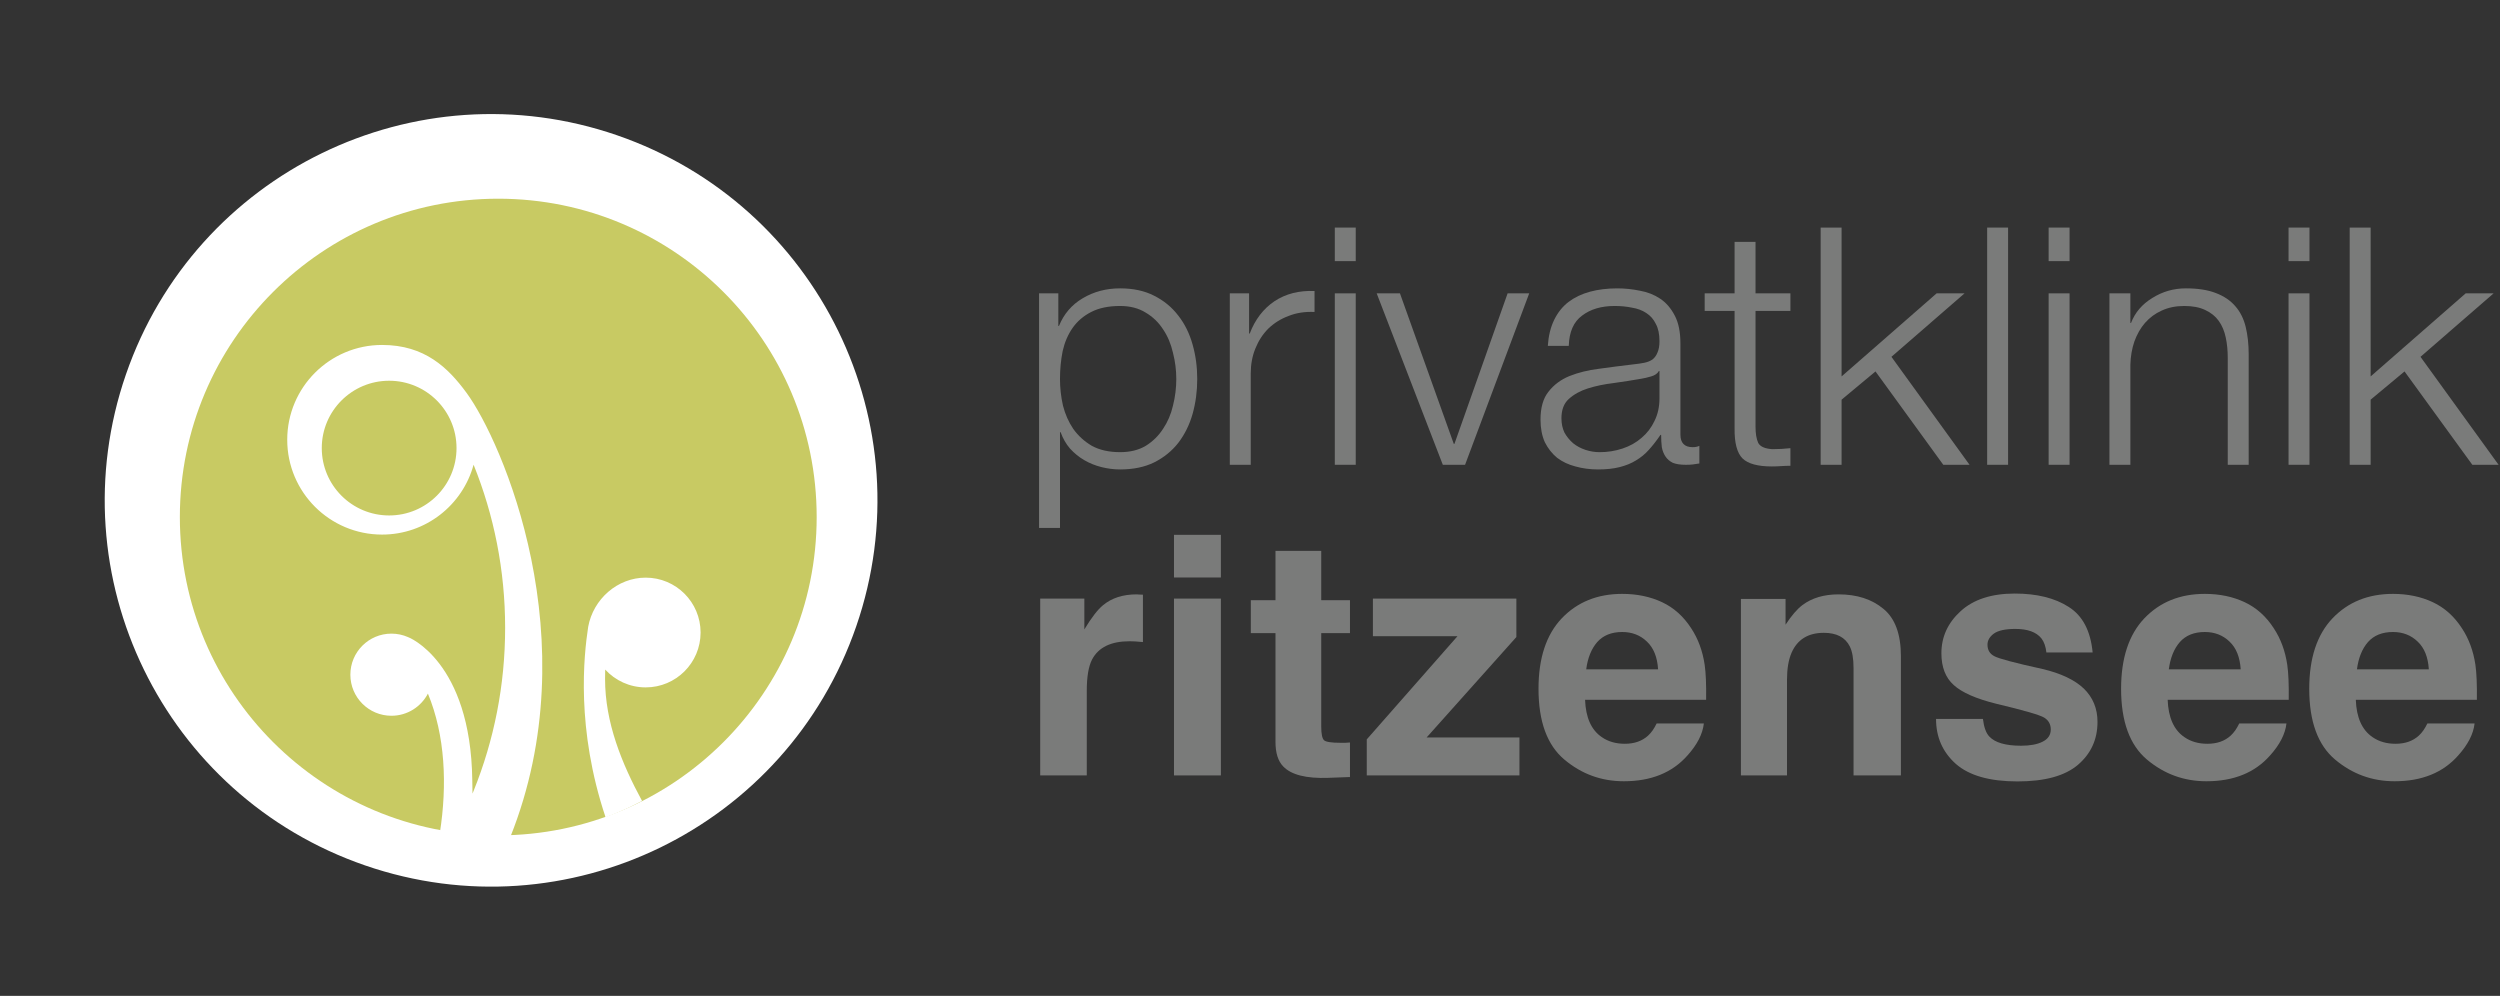 <?xml version="1.0" encoding="UTF-8"?> <svg xmlns="http://www.w3.org/2000/svg" width="241" height="96" viewBox="0 0 241 96" fill="none"><rect x="0" y="0" width="241" height="96" fill="#333333" stroke="none"/><path d="M82.544 60.37C89.248 40.932 78.922 19.742 59.48 13.039C40.038 6.336 18.843 16.66 12.139 36.098C5.435 55.536 15.761 76.727 35.203 83.429C54.645 90.132 75.84 79.808 82.544 60.37Z" fill="white"></path><path fill-rule="evenodd" clip-rule="evenodd" d="M100.165 28.279V50.891H102.183V41.667H102.247C102.46 42.265 102.759 42.788 103.144 43.236C103.55 43.685 104.008 44.058 104.521 44.357C105.034 44.656 105.589 44.88 106.187 45.029C106.785 45.179 107.383 45.254 107.981 45.254C109.241 45.254 110.33 45.029 111.249 44.581C112.189 44.112 112.968 43.482 113.587 42.691C114.207 41.88 114.666 40.951 114.965 39.905C115.263 38.837 115.413 37.716 115.413 36.542C115.413 35.368 115.263 34.258 114.965 33.211C114.666 32.144 114.207 31.214 113.587 30.425C112.968 29.613 112.189 28.973 111.249 28.503C110.33 28.033 109.241 27.798 107.981 27.798C106.636 27.798 105.428 28.119 104.362 28.759C103.314 29.379 102.556 30.265 102.086 31.418H102.023V28.279H100.165ZM113.395 36.542C113.395 37.397 113.289 38.25 113.075 39.105C112.882 39.937 112.562 40.685 112.114 41.347C111.687 42.008 111.131 42.553 110.448 42.98C109.765 43.386 108.942 43.588 107.981 43.588C106.913 43.588 106.005 43.386 105.258 42.98C104.532 42.553 103.934 42.008 103.464 41.347C103.016 40.685 102.685 39.937 102.471 39.105C102.279 38.25 102.183 37.397 102.183 36.542C102.183 35.603 102.268 34.706 102.439 33.852C102.631 32.998 102.952 32.25 103.4 31.61C103.849 30.969 104.447 30.456 105.194 30.073C105.941 29.688 106.87 29.496 107.981 29.496C108.942 29.496 109.765 29.71 110.448 30.137C111.131 30.542 111.687 31.076 112.114 31.738C112.562 32.4 112.882 33.158 113.075 34.012C113.289 34.845 113.395 35.688 113.395 36.542Z" fill="#7A7B7A"></path><path d="M118.553 28.279V44.805H120.571V35.998C120.571 35.123 120.721 34.322 121.019 33.595C121.319 32.848 121.735 32.208 122.269 31.674C122.824 31.14 123.475 30.735 124.223 30.456C124.97 30.158 125.803 30.03 126.721 30.073V28.054C125.226 27.991 123.935 28.322 122.845 29.048C121.777 29.773 120.987 30.809 120.475 32.154H120.411V28.279H118.553Z" fill="#7A7B7A"></path><path fill-rule="evenodd" clip-rule="evenodd" d="M130.693 21.938V25.172H128.675V21.938H130.693ZM130.693 28.279V44.805H128.675V28.279H130.693Z" fill="#7A7B7A"></path><path d="M132.712 28.279L139.087 44.805H141.233L147.416 28.279H145.334L140.208 42.788H140.145L134.955 28.279H132.712Z" fill="#7A7B7A"></path><path fill-rule="evenodd" clip-rule="evenodd" d="M149.21 33.34H151.229C151.271 31.994 151.698 31.023 152.51 30.426C153.322 29.806 154.368 29.496 155.65 29.496C156.248 29.496 156.802 29.55 157.315 29.657C157.849 29.742 158.308 29.913 158.693 30.169C159.099 30.426 159.408 30.778 159.622 31.226C159.857 31.653 159.974 32.209 159.974 32.892C159.974 33.34 159.909 33.702 159.782 33.981C159.675 34.258 159.515 34.482 159.301 34.653C159.088 34.802 158.82 34.909 158.501 34.973C158.181 35.038 157.806 35.091 157.379 35.134C156.29 35.261 155.212 35.401 154.144 35.55C153.097 35.678 152.147 35.912 151.292 36.254C150.46 36.596 149.787 37.098 149.274 37.76C148.761 38.4 148.505 39.297 148.505 40.45C148.505 41.283 148.644 42.009 148.922 42.628C149.221 43.226 149.616 43.728 150.107 44.133C150.62 44.518 151.207 44.796 151.869 44.965C152.553 45.157 153.279 45.254 154.047 45.254C154.859 45.254 155.553 45.179 156.13 45.03C156.728 44.88 157.251 44.667 157.699 44.39C158.17 44.112 158.586 43.771 158.949 43.364C159.333 42.938 159.707 42.458 160.07 41.923H160.134C160.134 42.35 160.155 42.745 160.199 43.108C160.262 43.45 160.38 43.75 160.551 44.006C160.722 44.262 160.957 44.464 161.255 44.614C161.576 44.742 161.992 44.806 162.505 44.806C162.783 44.806 163.007 44.796 163.177 44.774C163.37 44.753 163.583 44.721 163.819 44.678V42.981C163.627 43.066 163.413 43.108 163.177 43.108C162.388 43.108 161.992 42.703 161.992 41.892V33.115C161.992 32.005 161.811 31.109 161.448 30.426C161.084 29.721 160.615 29.176 160.039 28.792C159.461 28.407 158.81 28.151 158.084 28.024C157.358 27.874 156.632 27.799 155.906 27.799C154.944 27.799 154.069 27.906 153.279 28.119C152.489 28.332 151.795 28.663 151.197 29.112C150.62 29.561 150.161 30.137 149.819 30.842C149.477 31.546 149.274 32.38 149.21 33.34ZM159.974 35.774V38.4C159.974 39.212 159.814 39.937 159.494 40.578C159.195 41.219 158.779 41.764 158.244 42.212C157.731 42.66 157.123 43.002 156.418 43.237C155.713 43.472 154.976 43.589 154.207 43.589C153.738 43.589 153.279 43.514 152.83 43.364C152.382 43.215 151.987 43.002 151.645 42.725C151.303 42.425 151.025 42.084 150.812 41.7C150.62 41.293 150.523 40.835 150.523 40.322C150.523 39.51 150.758 38.892 151.229 38.464C151.72 38.016 152.339 37.675 153.086 37.439C153.834 37.205 154.657 37.034 155.553 36.927C156.471 36.799 157.358 36.661 158.212 36.511C158.489 36.468 158.81 36.393 159.173 36.286C159.537 36.179 159.782 36.009 159.909 35.774H159.974Z" fill="#7A7B7A"></path><path d="M169.232 28.279V23.315H167.214V28.279H164.331V29.976H167.214V41.283C167.193 42.691 167.449 43.663 167.983 44.197C168.517 44.71 169.457 44.965 170.802 44.965C171.101 44.965 171.4 44.954 171.699 44.933C171.998 44.912 172.297 44.901 172.596 44.901V43.204C172.019 43.268 171.443 43.3 170.867 43.3C170.14 43.257 169.681 43.055 169.489 42.691C169.317 42.308 169.232 41.784 169.232 41.122V29.976H172.596V28.279H169.232Z" fill="#7A7B7A"></path><path d="M175.511 21.938V44.805H177.529V38.528L180.797 35.806L187.332 44.805H189.863L182.334 34.397L189.382 28.279H186.691L177.529 36.287V21.938H175.511Z" fill="#7A7B7A"></path><path d="M193.579 21.939H191.561V44.806H193.579V21.939Z" fill="#7A7B7A"></path><path fill-rule="evenodd" clip-rule="evenodd" d="M199.506 21.938V25.172H197.488V21.938H199.506ZM199.506 28.279V44.805H197.488V28.279H199.506Z" fill="#7A7B7A"></path><path d="M203.35 28.279V44.805H205.368V35.165C205.39 34.354 205.518 33.606 205.753 32.923C206.009 32.219 206.351 31.621 206.778 31.129C207.226 30.617 207.76 30.222 208.379 29.944C209.021 29.646 209.746 29.496 210.558 29.496C211.37 29.496 212.042 29.624 212.576 29.881C213.131 30.137 213.569 30.489 213.89 30.937C214.21 31.385 214.434 31.919 214.563 32.539C214.691 33.137 214.755 33.788 214.755 34.493V44.805H216.773V34.173C216.773 33.19 216.677 32.304 216.485 31.514C216.292 30.724 215.961 30.062 215.492 29.528C215.021 28.973 214.392 28.546 213.601 28.247C212.833 27.948 211.872 27.798 210.718 27.798C209.543 27.798 208.465 28.108 207.482 28.727C206.5 29.325 205.817 30.125 205.432 31.129H205.368V28.279H203.35Z" fill="#7A7B7A"></path><path fill-rule="evenodd" clip-rule="evenodd" d="M222.634 21.938V25.172H220.616V21.938H222.634ZM222.634 28.279V44.805H220.616V28.279H222.634Z" fill="#7A7B7A"></path><path d="M226.511 21.938V44.805H228.529V38.528L231.797 35.806L238.332 44.805H240.863L233.335 34.397L240.383 28.279H237.692L228.529 36.287V21.938H226.511Z" fill="#7A7B7A"></path><path d="M109.786 57.312C109.849 57.312 109.979 57.319 110.178 57.328V61.894C109.896 61.864 109.645 61.843 109.427 61.832C109.207 61.822 109.03 61.817 108.895 61.817C107.1 61.817 105.896 62.401 105.281 63.568C104.937 64.225 104.765 65.236 104.765 66.602V74.75H100.276V57.703H104.531V60.675C105.219 59.538 105.818 58.762 106.329 58.345C107.164 57.646 108.248 57.297 109.583 57.297C109.666 57.297 109.734 57.302 109.786 57.312Z" fill="#7A7B7A"></path><path fill-rule="evenodd" clip-rule="evenodd" d="M117.693 55.67V51.558H113.172V55.67H117.693ZM113.172 57.704V74.75H117.693V57.704H113.172Z" fill="#7A7B7A"></path><path d="M120.579 61.035V57.86H122.957V53.105H127.368V57.86H130.137V61.035H127.368V70.043C127.368 70.741 127.456 71.179 127.634 71.356C127.811 71.523 128.353 71.606 129.261 71.606H129.683C129.84 71.596 129.991 71.586 130.137 71.575V74.906L128.025 74.984C125.918 75.058 124.479 74.693 123.707 73.89C123.207 73.379 122.957 72.592 122.957 71.528V61.035H120.579Z" fill="#7A7B7A"></path><path d="M132.349 61.332V57.704H146.178V61.41L137.527 71.091H146.475V74.75H131.755V71.278L140.499 61.332H132.349Z" fill="#7A7B7A"></path><path fill-rule="evenodd" clip-rule="evenodd" d="M153.974 61.894C153.411 62.541 153.056 63.417 152.911 64.522H159.84C159.766 63.344 159.407 62.453 158.76 61.847C158.124 61.232 157.332 60.925 156.383 60.925C155.351 60.925 154.547 61.248 153.974 61.894ZM160.216 58.047C161.352 58.579 162.29 59.418 163.031 60.565C163.699 61.577 164.131 62.75 164.33 64.084C164.444 64.866 164.491 65.992 164.47 67.462H152.801C152.864 69.172 153.4 70.371 154.412 71.059C155.027 71.487 155.768 71.7 156.634 71.7C157.551 71.7 158.296 71.44 158.87 70.918C159.183 70.636 159.459 70.245 159.699 69.745H164.251C164.137 70.757 163.61 71.784 162.671 72.826C161.211 74.484 159.167 75.313 156.54 75.313C154.37 75.313 152.456 74.615 150.799 73.217C149.141 71.82 148.312 69.547 148.312 66.398C148.312 63.448 149.057 61.186 150.548 59.611C152.05 58.037 153.995 57.25 156.383 57.25C157.801 57.25 159.079 57.516 160.216 58.047Z" fill="#7A7B7A"></path><path d="M181.559 58.689C182.685 59.607 183.248 61.133 183.248 63.271V74.75H178.681V64.382C178.681 63.485 178.56 62.797 178.321 62.317C177.883 61.441 177.049 61.004 175.818 61.004C174.306 61.004 173.269 61.644 172.705 62.927C172.413 63.605 172.267 64.471 172.267 65.523V74.75H167.825V57.735H172.127V60.222C172.7 59.346 173.242 58.715 173.754 58.329C174.671 57.641 175.833 57.297 177.242 57.297C179.003 57.297 180.443 57.762 181.559 58.689Z" fill="#7A7B7A"></path><path d="M191.155 69.308C191.25 70.1 191.453 70.664 191.765 70.997C192.318 71.591 193.34 71.888 194.831 71.888C195.708 71.888 196.401 71.758 196.912 71.497C197.433 71.237 197.694 70.846 197.694 70.325C197.694 69.823 197.485 69.444 197.068 69.183C196.651 68.923 195.102 68.474 192.422 67.837C190.493 67.358 189.132 66.759 188.34 66.039C187.547 65.33 187.151 64.308 187.151 62.974C187.151 61.4 187.766 60.05 188.997 58.924C190.237 57.787 191.979 57.219 194.222 57.219C196.349 57.219 198.08 57.647 199.414 58.501C200.76 59.346 201.532 60.811 201.73 62.896H197.272C197.209 62.322 197.048 61.869 196.787 61.535C196.296 60.93 195.462 60.629 194.284 60.628C193.315 60.628 192.62 60.78 192.204 61.082C191.797 61.384 191.594 61.739 191.594 62.145C191.594 62.656 191.812 63.027 192.251 63.255C192.689 63.495 194.237 63.908 196.897 64.491C198.669 64.909 199.998 65.539 200.885 66.383C201.761 67.239 202.199 68.307 202.199 69.589C202.199 71.278 201.568 72.66 200.306 73.734C199.055 74.797 197.115 75.329 194.487 75.329C191.807 75.329 189.826 74.766 188.543 73.639C187.271 72.504 186.635 71.06 186.635 69.308H191.155Z" fill="#7A7B7A"></path><path fill-rule="evenodd" clip-rule="evenodd" d="M210.137 61.894C209.574 62.541 209.219 63.417 209.074 64.522H216.003C215.929 63.344 215.57 62.453 214.923 61.847C214.287 61.232 213.494 60.925 212.545 60.925C211.514 60.925 210.71 61.248 210.137 61.894ZM216.378 58.047C217.515 58.579 218.453 59.418 219.193 60.565C219.861 61.577 220.293 62.75 220.492 64.084C220.607 64.866 220.654 65.992 220.633 67.462H208.963C209.027 69.172 209.563 70.371 210.575 71.059C211.19 71.487 211.93 71.7 212.796 71.7C213.714 71.7 214.459 71.44 215.033 70.918C215.346 70.636 215.622 70.245 215.862 69.745H220.414C220.299 70.757 219.772 71.784 218.834 72.826C217.374 74.484 215.33 75.313 212.702 75.313C210.533 75.313 208.619 74.615 206.961 73.217C205.304 71.82 204.474 69.547 204.474 66.398C204.474 63.448 205.219 61.186 206.711 59.611C208.213 58.037 210.157 57.25 212.545 57.25C213.964 57.25 215.241 57.516 216.378 58.047Z" fill="#7A7B7A"></path><path fill-rule="evenodd" clip-rule="evenodd" d="M228.273 61.894C227.71 62.541 227.355 63.417 227.21 64.522H234.139C234.066 63.344 233.706 62.453 233.06 61.847C232.423 61.232 231.631 60.925 230.682 60.925C229.65 60.925 228.846 61.248 228.273 61.894ZM234.515 58.047C235.651 58.579 236.59 59.418 237.33 60.565C237.998 61.577 238.43 62.75 238.629 64.084C238.743 64.866 238.79 65.992 238.77 67.462H227.1C227.163 69.172 227.7 70.371 228.711 71.059C229.326 71.487 230.067 71.7 230.932 71.7C231.85 71.7 232.596 71.44 233.17 70.918C233.482 70.636 233.758 70.245 233.998 69.745H238.55C238.436 70.757 237.909 71.784 236.97 72.826C235.511 74.484 233.467 75.313 230.838 75.313C228.67 75.313 226.756 74.615 225.098 73.217C223.44 71.82 222.611 69.547 222.611 66.398C222.611 63.448 223.356 61.186 224.848 59.611C226.349 58.037 228.294 57.25 230.682 57.25C232.1 57.25 233.377 57.516 234.515 58.047Z" fill="#7A7B7A"></path><path d="M48.032 80.53C64.984 80.53 78.727 66.791 78.727 49.843C78.727 32.895 64.984 19.155 48.032 19.155C31.08 19.155 17.338 32.895 17.338 49.843C17.338 66.791 31.08 80.53 48.032 80.53Z" fill="#C8CA63"></path><path d="M62.246 55.684C59.511 55.684 57.189 57.763 56.702 60.418C56.273 63.241 55.515 70.233 58.379 78.791C59.589 78.337 60.763 77.808 61.895 77.211C59.935 73.59 58.328 69.657 58.328 65.447C58.328 65.146 58.333 64.845 58.341 64.546C59.309 65.603 60.7 66.265 62.246 66.265C65.168 66.265 67.537 63.896 67.537 60.974C67.537 58.052 65.168 55.684 62.246 55.684Z" fill="white"></path><path d="M36.831 33.254C31.782 33.254 27.689 37.346 27.689 42.394C27.689 47.442 31.782 51.534 36.831 51.534C41.048 51.534 44.598 48.68 45.654 44.799C47.615 49.656 48.695 54.963 48.695 60.523C48.695 66.064 47.622 71.356 45.672 76.2L45.549 76.504L45.528 75.207C45.38 63.713 39.312 61.389 39.325 61.414C38.839 61.2 38.3 61.082 37.735 61.082C35.548 61.082 33.775 62.854 33.775 65.04C33.775 67.227 35.548 68.999 37.735 68.999C39.264 68.999 40.591 68.132 41.251 66.863C42.92 70.897 43.125 75.661 42.4 80.292C44.095 80.582 45.837 80.734 47.614 80.734C48.143 80.734 48.669 80.72 49.191 80.694C56.795 61.669 48.378 42.512 44.98 37.878C43.2 35.451 40.949 33.254 36.831 33.254ZM37.514 49.69C33.927 49.69 31.019 46.783 31.019 43.196C31.019 39.61 33.927 36.703 37.514 36.703C41.101 36.703 44.009 39.61 44.009 43.196C44.009 46.783 41.101 49.69 37.514 49.69Z" fill="white"></path></svg> 